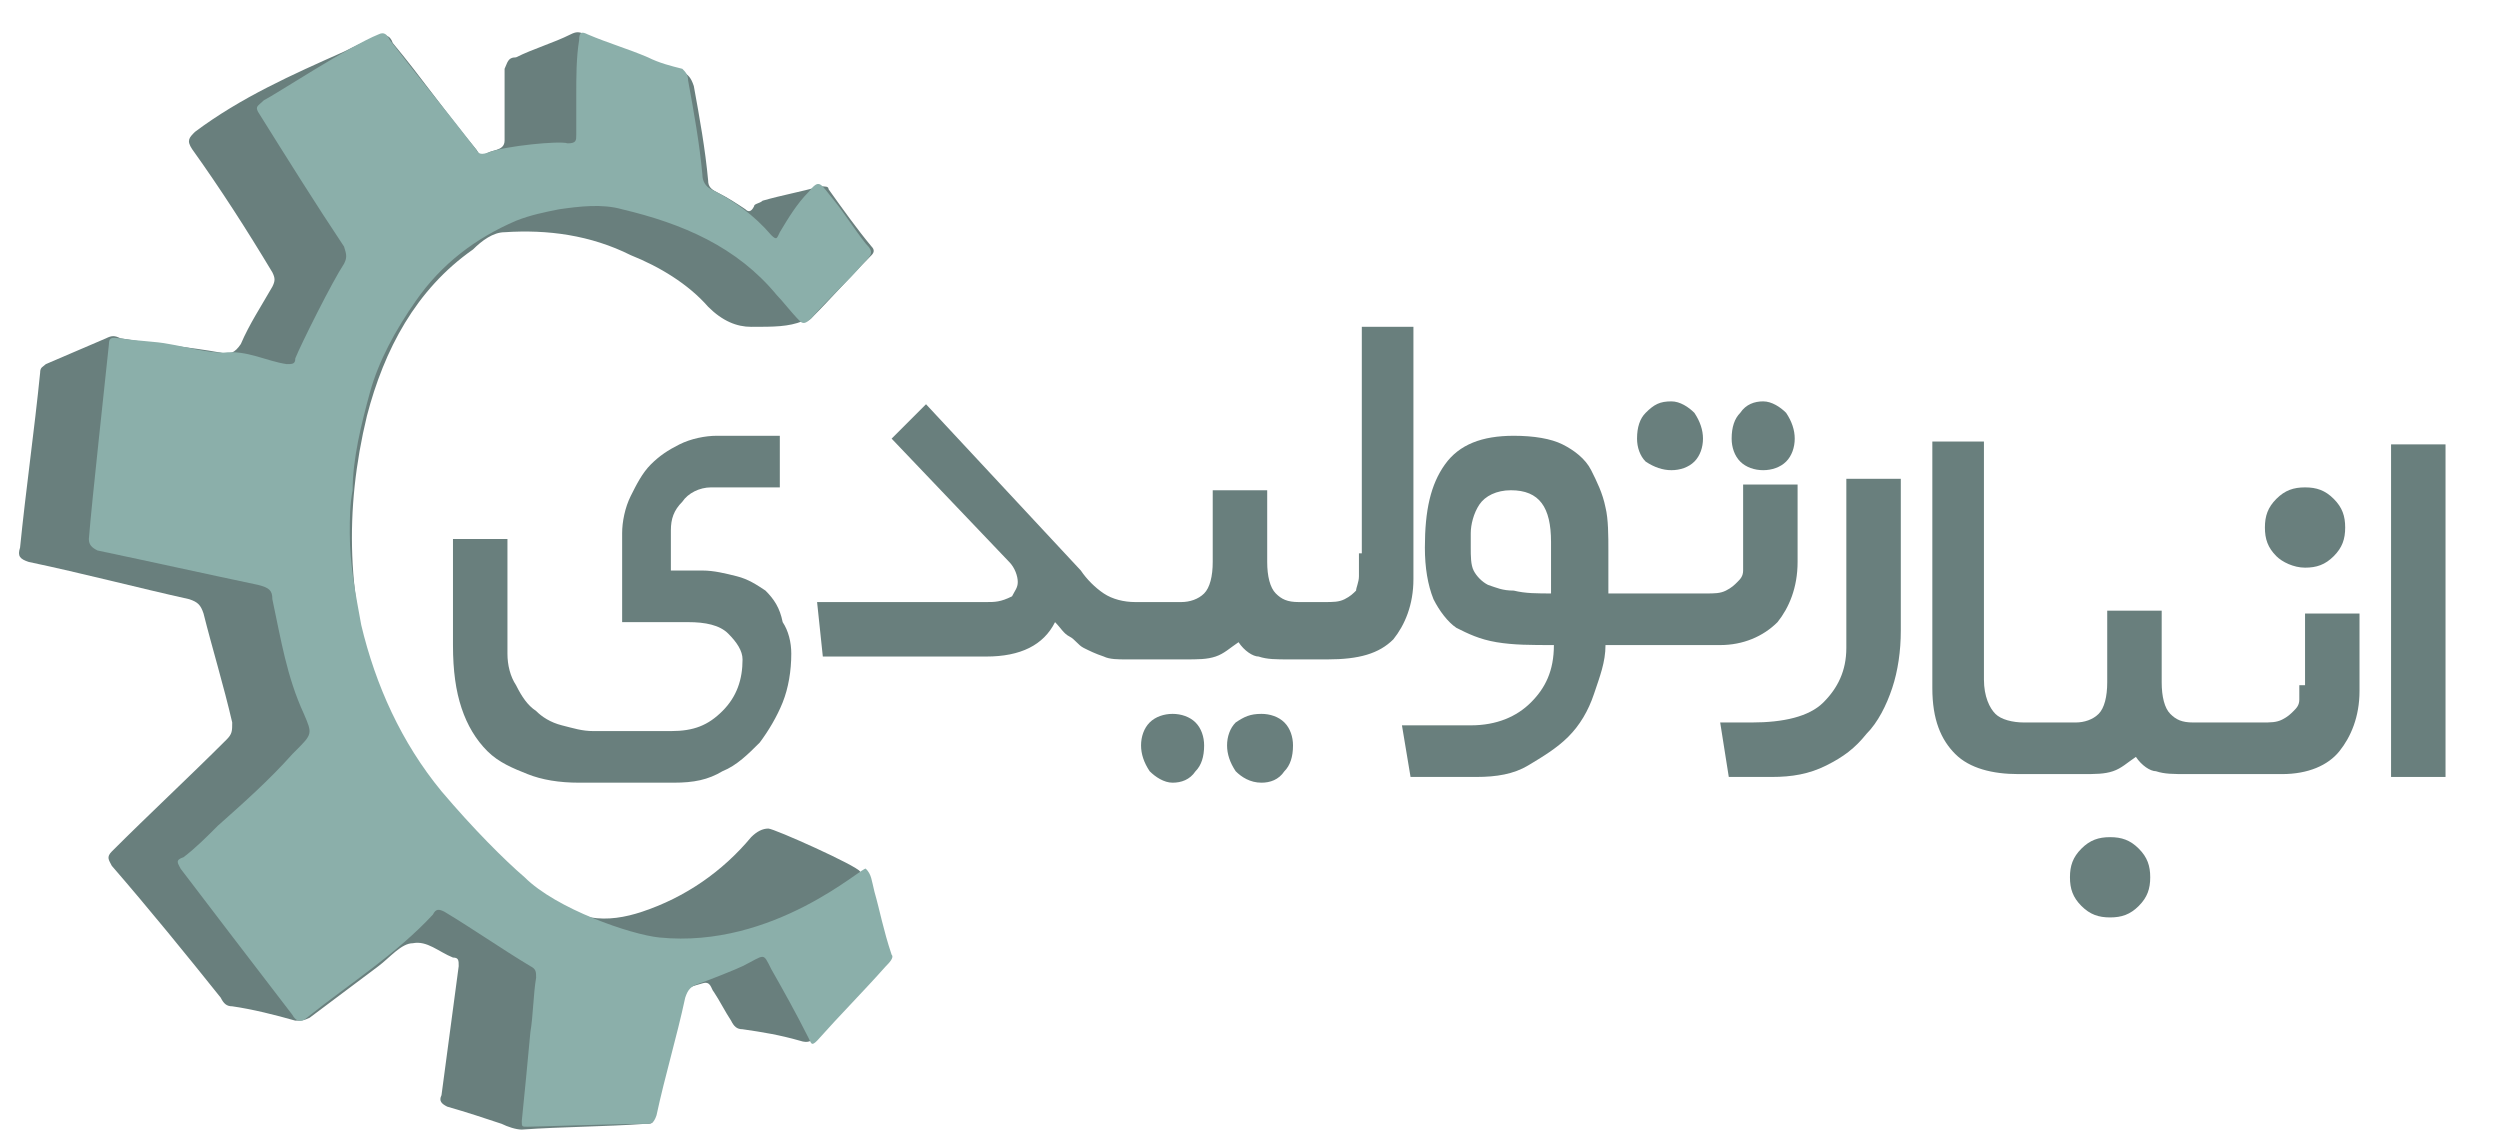 <?xml version="1.0" encoding="utf-8"?>
<!-- Generator: Adobe Illustrator 22.0.1, SVG Export Plug-In . SVG Version: 6.00 Build 0)  -->
<svg version="1.1" id="Layer_1" xmlns="http://www.w3.org/2000/svg" xmlns:xlink="http://www.w3.org/1999/xlink" x="0px" y="0px"
	 viewBox="0 0 87.2 40" style="enable-background:new 0 0 87.2 40;" xml:space="preserve">
<style type="text/css">
	.st0{fill:#697F7D;}
	.st1{fill:#8BAFAA;}
</style>
<g>
	<rect x="83.4" y="15.5" class="st0" width="1.9" height="11.6"/>
	<path class="st0" d="M26.7,20.6c-0.3-0.2-0.6-0.4-1-0.5c-0.4-0.1-0.8-0.2-1.2-0.2h-1.1v-1.4c0-0.4,0.1-0.7,0.4-1
		c0.2-0.3,0.6-0.5,1-0.5h2.4v-1.8h-2.2c-0.4,0-0.9,0.1-1.3,0.3c-0.4,0.2-0.7,0.4-1,0.7c-0.3,0.3-0.5,0.7-0.7,1.1
		c-0.2,0.4-0.3,0.9-0.3,1.3v3.1H24c0.6,0,1.1,0.1,1.4,0.4c0.3,0.3,0.5,0.6,0.5,0.9c0,0.7-0.2,1.3-0.7,1.8s-1,0.7-1.8,0.7h-2.7
		c-0.4,0-0.7-0.1-1.1-0.2c-0.4-0.1-0.7-0.3-0.9-0.5c-0.3-0.2-0.5-0.5-0.7-0.9c-0.2-0.3-0.3-0.7-0.3-1.1v-4h-1.9v3.7
		c0,0.9,0.1,1.6,0.3,2.2c0.2,0.6,0.5,1.1,0.9,1.5c0.4,0.4,0.9,0.6,1.4,0.8c0.5,0.2,1.1,0.3,1.8,0.3h3.3c0.7,0,1.2-0.1,1.7-0.4
		c0.5-0.2,0.9-0.6,1.3-1c0.3-0.4,0.6-0.9,0.8-1.4c0.2-0.5,0.3-1.1,0.3-1.7c0-0.4-0.1-0.8-0.3-1.1C27.2,21.2,27,20.9,26.7,20.6z"/>
	<path class="st0" d="M44,24.9c-0.4,0-0.6,0.1-0.9,0.3c-0.2,0.2-0.3,0.5-0.3,0.8c0,0.3,0.1,0.6,0.3,0.9c0.2,0.2,0.5,0.4,0.9,0.4
		c0.3,0,0.6-0.1,0.8-0.4c0.2-0.2,0.3-0.5,0.3-0.9c0-0.3-0.1-0.6-0.3-0.8C44.6,25,44.3,24.9,44,24.9z"/>
	<path class="st0" d="M40.9,24.9c-0.3,0-0.6,0.1-0.8,0.3c-0.2,0.2-0.3,0.5-0.3,0.8c0,0.3,0.1,0.6,0.3,0.9c0.2,0.2,0.5,0.4,0.8,0.4
		c0.3,0,0.6-0.1,0.8-0.4c0.2-0.2,0.3-0.5,0.3-0.9c0-0.3-0.1-0.6-0.3-0.8C41.5,25,41.2,24.9,40.9,24.9z"/>
	<path class="st0" d="M47.4,19.3c0,0.3,0,0.5,0,0.8c0,0.2-0.1,0.4-0.1,0.5c-0.1,0.1-0.2,0.2-0.4,0.3C46.7,21,46.5,21,46.2,21h-0.9h0
		h0c-0.4,0-0.6-0.1-0.8-0.3c-0.2-0.2-0.3-0.6-0.3-1.1v-2.5h-1.9v2.5c0,0.5-0.1,0.9-0.3,1.1c-0.2,0.2-0.5,0.3-0.8,0.3h-1.4h0h-0.2
		c-0.4,0-0.8-0.1-1.1-0.3c-0.3-0.2-0.6-0.5-0.8-0.8l-5.4-5.8l-1.2,1.2l4.1,4.3c0.2,0.2,0.3,0.5,0.3,0.7c0,0.2-0.1,0.3-0.2,0.5
		C34.9,21,34.7,21,34.4,21h-5.9l0.2,1.9h5.7c0.6,0,1.1-0.1,1.5-0.3c0.4-0.2,0.7-0.5,0.9-0.9c0.2,0.2,0.3,0.4,0.5,0.5
		c0.2,0.1,0.3,0.3,0.5,0.4c0.2,0.1,0.4,0.2,0.7,0.3c0.2,0.1,0.5,0.1,0.8,0.1h0.4h0h1.6c0.5,0,0.8,0,1.1-0.1c0.3-0.1,0.5-0.3,0.8-0.5
		c0.2,0.3,0.5,0.5,0.7,0.5c0.3,0.1,0.6,0.1,1.1,0.1h0.3h0h1c1.1,0,1.8-0.2,2.3-0.7c0.4-0.5,0.7-1.2,0.7-2.1v-8.8h-1.8V19.3z"/>
	<path class="st0" d="M61.5,16.4c0.3,0,0.6-0.1,0.8-0.3c0.2-0.2,0.3-0.5,0.3-0.8c0-0.3-0.1-0.6-0.3-0.9c-0.2-0.2-0.5-0.4-0.8-0.4
		c-0.3,0-0.6,0.1-0.8,0.4c-0.2,0.2-0.3,0.5-0.3,0.9c0,0.3,0.1,0.6,0.3,0.8C60.9,16.3,61.2,16.4,61.5,16.4z"/>
	<path class="st0" d="M62,21.7c0.4-0.5,0.7-1.2,0.7-2.1v-2.7h-1.9v2.5c0,0.2,0,0.4,0,0.5c0,0.2-0.1,0.3-0.2,0.4
		c-0.1,0.1-0.2,0.2-0.4,0.3c-0.2,0.1-0.4,0.1-0.7,0.1H57c-0.1,0-0.2,0-0.3,0h-0.6v-1.5c0-0.5,0-1.1-0.1-1.5
		c-0.1-0.5-0.3-0.9-0.5-1.3c-0.2-0.4-0.6-0.7-1-0.9c-0.4-0.2-1-0.3-1.7-0.3c-1.1,0-1.9,0.3-2.4,1c-0.5,0.7-0.7,1.6-0.7,2.9
		c0,0.7,0.1,1.3,0.3,1.8c0.2,0.4,0.5,0.8,0.8,1c0.4,0.2,0.8,0.4,1.4,0.5c0.6,0.1,1.2,0.1,2,0.1c0,0.9-0.3,1.5-0.8,2
		c-0.5,0.5-1.2,0.8-2.1,0.8h-2.4l0.3,1.8h2.3c0.7,0,1.3-0.1,1.8-0.4c0.5-0.3,1-0.6,1.4-1c0.4-0.4,0.7-0.9,0.9-1.5
		c0.2-0.6,0.4-1.1,0.4-1.7H57h0h3C60.8,22.5,61.5,22.2,62,21.7z M54.2,20.7c-0.6,0-1,0-1.4-0.1c-0.4,0-0.6-0.1-0.9-0.2
		c-0.2-0.1-0.4-0.3-0.5-0.5c-0.1-0.2-0.1-0.5-0.1-0.8v-0.5c0-0.3,0.1-0.7,0.3-1c0.2-0.3,0.6-0.5,1.1-0.5c1,0,1.4,0.6,1.4,1.8V20.7z"
		/>
	<path class="st0" d="M58.3,16.4c0.3,0,0.6-0.1,0.8-0.3c0.2-0.2,0.3-0.5,0.3-0.8c0-0.3-0.1-0.6-0.3-0.9c-0.2-0.2-0.5-0.4-0.8-0.4
		c-0.4,0-0.6,0.1-0.9,0.4c-0.2,0.2-0.3,0.5-0.3,0.9c0,0.3,0.1,0.6,0.3,0.8C57.7,16.3,58,16.4,58.3,16.4z"/>
	<path class="st0" d="M64.4,22.6c0,0.8-0.3,1.4-0.8,1.9c-0.5,0.5-1.4,0.7-2.5,0.7h-1.1l0.3,1.9l1.5,0c0.7,0,1.3-0.1,1.9-0.4
		c0.6-0.3,1-0.6,1.4-1.1c0.4-0.4,0.7-1,0.9-1.6c0.2-0.6,0.3-1.3,0.3-2v-5.3h-1.9V22.6z"/>
	<path class="st0" d="M73.6,29.2c-0.4,0-0.7,0.1-1,0.4c-0.3,0.3-0.4,0.6-0.4,1c0,0.4,0.1,0.7,0.4,1c0.3,0.3,0.6,0.4,1,0.4
		c0.4,0,0.7-0.1,1-0.4c0.3-0.3,0.4-0.6,0.4-1c0-0.4-0.1-0.7-0.4-1C74.3,29.3,74,29.2,73.6,29.2z"/>
	<path class="st0" d="M80.4,19.8c0.4,0,0.7-0.1,1-0.4c0.3-0.3,0.4-0.6,0.4-1c0-0.4-0.1-0.7-0.4-1c-0.3-0.3-0.6-0.4-1-0.4
		c-0.4,0-0.7,0.1-1,0.4c-0.3,0.3-0.4,0.6-0.4,1c0,0.4,0.1,0.7,0.4,1C79.6,19.6,80,19.8,80.4,19.8z"/>
	<path class="st0" d="M80.2,23.9c0,0.2,0,0.4,0,0.5c0,0.2-0.1,0.3-0.2,0.4c-0.1,0.1-0.2,0.2-0.4,0.3c-0.2,0.1-0.4,0.1-0.7,0.1h-2.4
		h0h0c-0.4,0-0.6-0.1-0.8-0.3c-0.2-0.2-0.3-0.6-0.3-1.1v-2.5h-1.9v2.5c0,0.5-0.1,0.9-0.3,1.1c-0.2,0.2-0.5,0.3-0.8,0.3h-1.4h0h-0.4
		c-0.4,0-0.8-0.1-1-0.3c-0.2-0.2-0.4-0.6-0.4-1.2v-8.3h-1.8v8.6c0,1.1,0.3,1.8,0.8,2.3c0.5,0.5,1.3,0.7,2.2,0.7h0.6h0h1.6
		c0.5,0,0.8,0,1.1-0.1c0.3-0.1,0.5-0.3,0.8-0.5c0.2,0.3,0.5,0.5,0.7,0.5c0.3,0.1,0.6,0.1,1.1,0.1h0.3h0h3c0.9,0,1.6-0.3,2-0.8
		c0.4-0.5,0.7-1.2,0.7-2.1v-2.7h-1.9V23.9z"/>
	<path class="st0" d="M26.2,11.4c-0.5,0-1-0.2-1.5-0.7C24,9.9,23,9.3,22,8.9c-1.4-0.7-2.9-0.9-4.4-0.8c-0.4,0-0.8,0.3-1.1,0.6
		c-2,1.4-3.1,3.5-3.7,5.8c-0.8,3.3-0.7,6.5,0.4,9.7c0.3,0.8,0.6,1.5,1.1,2.2c0.1,0.1,0.1,0.1,0.1,0.2c0.6,1.7,2,2.7,3.2,3.9
		c0.8,0.8,1.9,1.2,3,1.5c0.6,0.1,1.2,0,1.8-0.2c1.5-0.5,2.8-1.4,3.8-2.6c0.2-0.2,0.4-0.3,0.6-0.3c0.2,0,3.1,1.3,3.2,1.5
		c0.2,0.9,0.5,1.9,0.8,2.8c0.1,0.3,0,0.4-0.2,0.6c-0.7,0.8-1.5,1.6-2.2,2.4c-0.1,0.1-0.2,0.2-0.5,0.1c-0.7-0.2-1.3-0.3-2-0.4
		c-0.2,0-0.3-0.1-0.4-0.3c-0.2-0.3-0.4-0.7-0.6-1c-0.1-0.1-0.1-0.4-0.4-0.3c-0.3,0.1-0.6,0.1-0.7,0.5c-0.2,1-0.5,2-0.7,3
		c-0.1,0.4-0.2,0.8-0.3,1.2c0,0.2-0.1,0.2-0.3,0.2c-1.4,0.1-2.9,0.1-4.3,0.2c-0.2,0-0.5-0.1-0.7-0.2c-0.6-0.2-1.2-0.4-1.9-0.6
		c-0.2-0.1-0.3-0.2-0.2-0.4c0.2-1.5,0.4-3,0.6-4.5c0-0.2,0-0.3-0.2-0.3c0,0,0,0,0,0c-0.5-0.2-0.9-0.6-1.4-0.5
		c-0.4,0-0.8,0.5-1.2,0.8c-0.8,0.6-1.6,1.2-2.4,1.8c-0.2,0.1-0.3,0.1-0.5,0.1c-0.7-0.2-1.5-0.4-2.2-0.5c-0.2,0-0.3-0.1-0.4-0.3
		c-1.2-1.5-2.5-3.1-3.8-4.6c-0.1-0.2-0.2-0.3,0-0.5c1.3-1.3,2.7-2.6,4-3.9c0.2-0.2,0.2-0.3,0.2-0.6c-0.3-1.3-0.7-2.6-1-3.8
		C7,21.1,6.9,21,6.6,20.9C4.8,20.5,2.9,20,1,19.6c-0.3-0.1-0.4-0.2-0.3-0.5c0.2-2,0.5-4.1,0.7-6.1c0-0.2,0.1-0.2,0.2-0.3
		c0.7-0.3,1.4-0.6,2.1-0.9c0.2-0.1,0.3-0.1,0.5,0c1.2,0.2,2.4,0.3,3.5,0.5c0.3,0.1,0.5,0,0.7-0.3c0.3-0.7,0.7-1.3,1.1-2
		c0.1-0.2,0.1-0.3,0-0.5C8.6,8,7.7,6.6,6.7,5.2C6.5,4.9,6.6,4.8,6.8,4.6c1.6-1.2,3.4-2,5.2-2.8c0.4-0.2,0.8-0.4,1.2-0.5
		c0.2-0.1,0.4-0.1,0.5,0.2c1,1.2,1.9,2.5,2.9,3.7c0.1,0.1,0.1,0.3,0.3,0.2c0.2-0.2,0.7-0.1,0.7-0.5c0-0.8,0-1.6,0-2.5
		C17.7,2.2,17.7,2,18,2c0.6-0.3,1.3-0.5,1.9-0.8c0.2-0.1,0.3-0.1,0.5,0c1.1,0.4,2.2,0.9,3.4,1.3c0.2,0.1,0.3,0.2,0.4,0.5
		c0.2,1.1,0.4,2.2,0.5,3.3c0,0.2,0.1,0.3,0.3,0.4c0.4,0.2,0.7,0.4,1,0.6c0.1,0.1,0.2,0.1,0.3-0.1c0-0.1,0.2-0.1,0.3-0.2
		c0.7-0.2,1.3-0.3,2-0.5c0.2,0,0.3,0,0.3,0.1c0.5,0.7,1,1.4,1.5,2c0.1,0.1,0.1,0.2,0,0.3c-0.7,0.7-1.4,1.5-2.1,2.2
		c-0.1,0.1-0.2,0.1-0.3,0.1C27.5,11.4,27,11.4,26.2,11.4z"/>
	<path class="st1" d="M12.2,18.6c0,1.1,0.2,2.1,0.4,3.2c0.5,2.1,1.4,4.1,2.8,5.8c1.1,1.3,2.2,2.4,2.9,3c1.1,1.1,3.7,2,4.7,2.1
		c4,0.4,7.1-2.5,7.2-2.4c0.2,0.2,0.2,0.4,0.3,0.8c0.2,0.7,0.3,1.3,0.6,2.2c0.1,0.1-0.1,0.3-0.2,0.4c-0.8,0.9-1.6,1.7-2.4,2.6
		c-0.2,0.2-0.2,0.1-0.3-0.1c-0.4-0.8-0.9-1.7-1.3-2.4c-0.3-0.6-0.2-0.5-1-0.1c-0.2,0.1-1.2,0.5-1.5,0.6c-0.3,0.1-0.4,0.2-0.5,0.5
		c-0.3,1.4-0.7,2.7-1,4.1c-0.1,0.3-0.2,0.3-0.4,0.3c-1.1,0-3.8,0.1-4.1,0.1c-0.2,0-0.2,0-0.2-0.2c0.1-1,0.2-2,0.3-3.1
		c0.1-0.6,0.1-1.3,0.2-1.9c0-0.2,0-0.3-0.2-0.4c-1-0.6-2-1.3-3-1.9c-0.2-0.1-0.3-0.1-0.4,0.1c-1.3,1.4-2.9,2.4-4.4,3.6
		c-0.2,0.2-0.4,0.1-0.5-0.1c-1-1.3-3.6-4.7-3.9-5.1c-0.1-0.2-0.2-0.3,0.1-0.4c0.4-0.3,0.8-0.7,1.2-1.1c0.9-0.8,1.8-1.6,2.6-2.5
		c0,0,0.1-0.1,0.1-0.1c0.6-0.6,0.6-0.6,0.3-1.3c-0.6-1.3-0.8-2.6-1.1-4c0-0.3-0.1-0.4-0.5-0.5c-1.9-0.4-3.7-0.8-5.6-1.2
		c-0.2-0.1-0.3-0.2-0.3-0.4c0.1-1.3,0.6-5.8,0.7-6.8c0-0.3,0.2-0.2,0.4-0.2c0.6,0.1,1.2,0.1,1.7,0.2c0.6,0.1,1.3,0.3,1.9,0.3
		c0.8-0.1,1.5,0.3,2.2,0.4c0.2,0,0.3,0,0.3-0.2c0.2-0.5,1.3-2.7,1.7-3.3c0.1-0.2,0.1-0.3,0-0.6c-1-1.5-2-3.1-3-4.7
		C8.9,3.7,9,3.7,9.2,3.5c0.4-0.2,3-1.9,4-2.3c0.2-0.1,0.3,0,0.4,0.2c1,1.3,2,2.5,3,3.8c0.1,0.2,0.2,0.2,0.5,0.1
		c0.5-0.2,2.4-0.4,2.7-0.3c0.3,0,0.3-0.1,0.3-0.3c0-0.5,0-0.9,0-1.4c0-0.6,0-1.3,0.1-1.9c0-0.3,0.1-0.3,0.3-0.2
		c0.7,0.3,1.4,0.5,2.1,0.8c0.4,0.2,0.8,0.3,1.2,0.4C23.9,2.5,24,2.6,24,2.8c0.2,1.1,0.4,2.2,0.5,3.3c0,0.2,0.1,0.4,0.3,0.5
		c0.8,0.4,1.5,0.9,2.1,1.6c0.2,0.2,0.2,0.1,0.3-0.1c0.3-0.5,0.6-1,1-1.4c0.4-0.5,0.4-0.3,0.9,0.3c0.4,0.5,0.7,1,1.1,1.5
		c0.3,0.3,0.2,0.4-0.1,0.7c-0.5,0.6-1.2,1.2-1.8,1.9c-0.2,0.2-0.3,0.2-0.4,0.1c-0.3-0.3-0.6-0.7-0.8-0.9c-1.4-1.7-3.3-2.5-5.4-3
		c-0.7-0.2-1.5-0.1-2.2,0C19,7.4,18.5,7.5,18,7.7c-1.4,0.6-2.6,1.5-3.5,2.8c-0.7,1-1.3,2.1-1.6,3.2c-0.3,1.1-0.6,2.3-0.6,3.4
		C12.2,17.6,12.2,18.1,12.2,18.6z"/>
</g>
</svg>
